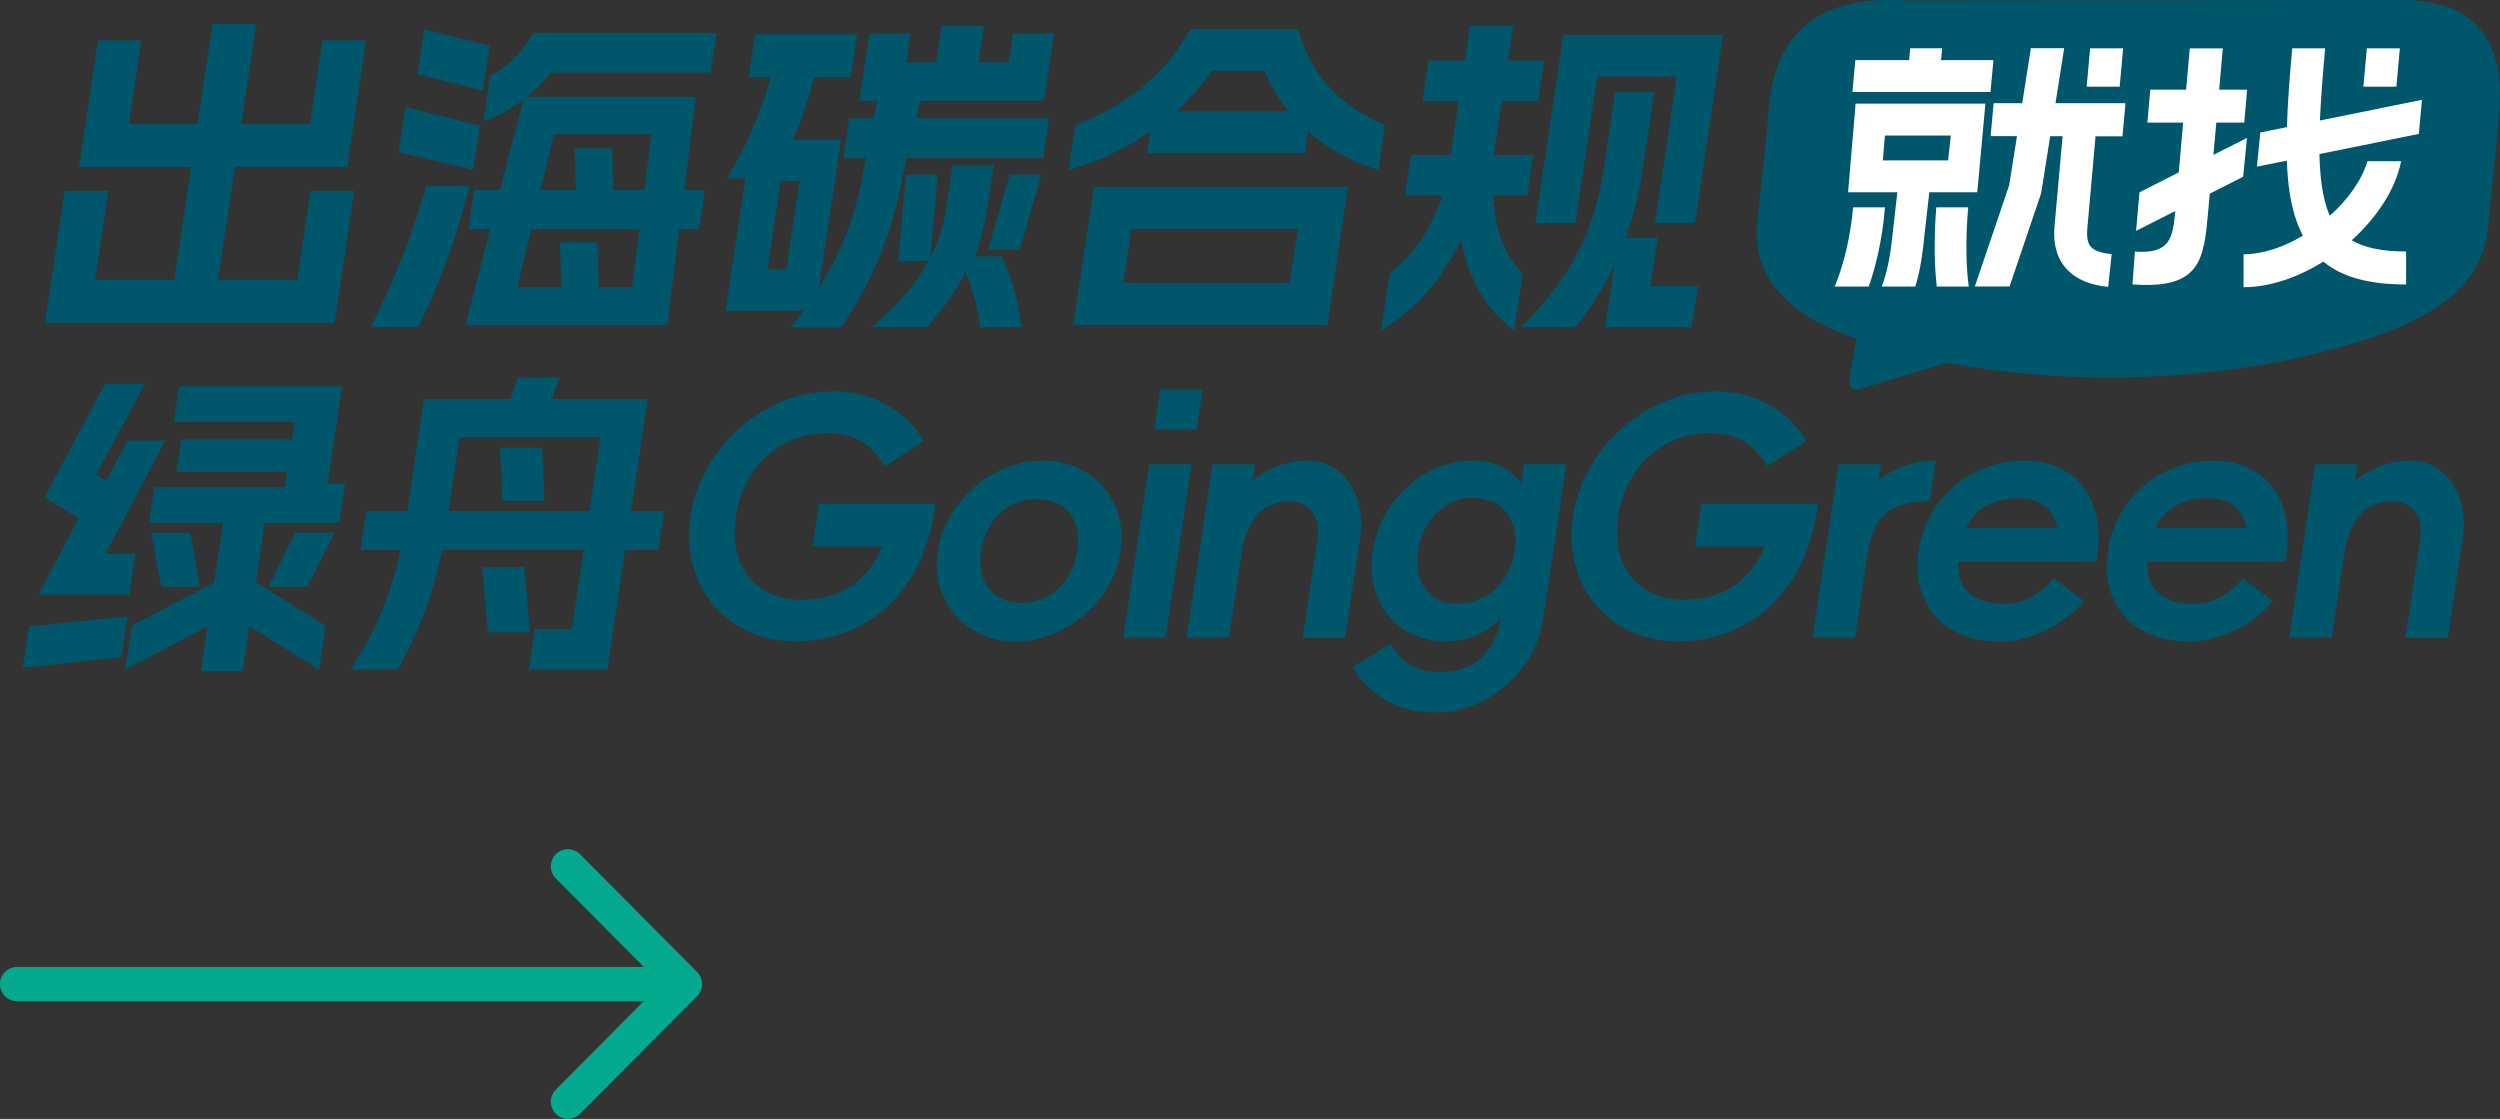 <svg xmlns="http://www.w3.org/2000/svg" id="_&#x56FE;&#x5C42;_2" data-name="&#x56FE;&#x5C42; 2" viewBox="0 0 365 163.36"><rect x="0" y="0" width="365" height="163.36" fill="#333333" stroke="none"/><defs><style>      .cls-1 {        fill: none;        stroke: #05a98d;        stroke-linecap: round;        stroke-linejoin: round;        stroke-width: 5px;      }      .cls-2, .cls-3 {        fill: #00566b;      }      .cls-4 {        fill: #fff;      }      .cls-3 {        fill-rule: evenodd;      }    </style></defs><g id="_&#x56FE;&#x5C42;_1-2" data-name="&#x56FE;&#x5C42; 1"><g><g><g><rect class="cls-4" x="266.45" y="5.44" width="87.17" height="37.48"></rect><g><polygon class="cls-3" points="274.89 23.42 284.42 23.42 284.82 19.79 275.2 19.79 274.89 23.42"></polygon><path class="cls-3" d="M349.59.01c-23.87.02-47.7.04-71.57.06-12.18-.76-18.88,4.44-19.78,15.92-.46,5.83-1.12,10.62-1.68,16.45-.9,9.38,6.38,14.23,14.46,17.03h.03s-.73,3.92-1.08,6.21c-.12.77.61,1.39,1.35,1.17l13.01-3.88c19.59,3.73,42.76,2.61,61.35-3.5,8.61-2.83,16.68-7.19,17.53-16,.56-5.83,1.22-11.66,1.68-17.49.83-10.57-3.95-16.29-15.31-15.98ZM345.56,7.06h4.82l-.51,5.59h-4.82l.51-5.59ZM305.16,7.06h4.82l-.51,5.59h-4.82l.51-5.59ZM270.87,8.78h7.86l.16-1.73h4.66l-.02.25-.14,1.48h7.65l-.43,4.65h-20.16l.43-4.65ZM272.83,41.83h-4.96c.68-1.62,1.22-3.4,1.65-5.17.54-2.27.88-4.52,1.03-6.39h4.65c-.15,2.16-.53,4.8-1.17,7.47-.33,1.38-.72,2.76-1.19,4.09ZM280.93,34.78c-.22,1.99-.49,4.4-1.29,7.05h-4.89c1.02-2.78,1.32-5.45,1.56-7.56l.7-6.2h-7.19l1.1-12.94h18.95l-1.19,12.94h-7l-.76,6.71ZM282.77,41.83c-.18-1.54-.27-3.2-.3-4.83-.04-2.45.07-4.85.23-6.73h4.66c-.17,1.83-.3,4.24-.26,6.68.02,1.67.13,3.36.34,4.88h-4.68ZM310.29,15.45l-.41,4.45h-3.93l-1.2,13.43h0c-.13,1.43.1,2.3.59,2.78.57.56,1.61.86,2.96,1l-.51,4.78c-2.38-.26-4.38-.94-5.82-2.36-1.52-1.5-2.28-3.62-2-6.63h0l1.17-13.01h-1.81l-1.32,8.32-4.61,13.61h-5.07l5.02-14.81,1.13-7.13h-3.85l.44-4.81h4.17l1.27-8.03h4.86l-1.27,8.03h10.19v.36ZM322.63,28.24c-.08.83-.15,1.68-.23,2.57l-.02.21c-.63,6.84-1.03,11.25-11.04,10.5l.36-4.79c5.21.39,5.53-2.07,5.89-5.92l-5.72,2.9.49-5.63,5.74-2.91c.2-2.21.42-4.75.64-7.27h-5.22l.42-4.81h5.23c.15-1.73.31-3.49.54-6.02h4.82c-.09.98-.28,3.18-.53,6.02h4.08s-.42,4.81-.42,4.81h-4.08c-.13,1.44-.26,3-.42,4.71l4.9-2.48-.56,5.67-4.84,2.46ZM353.16,19.55l-14.52,2.94c.07,3.22.4,5.88,1.12,8,.12.35.25.69.4,1.01,2.65-2.38,4.68-5.21,5.48-7.96h4.92c-.8,4.1-3.55,8.24-7.21,11.54,1.88,1.1,4.47,1.64,7.94,1.64v4.81c-5.47,0-9.36-1.08-12.08-3.34-3.66,2.29-7.78,3.74-11.65,3.74v-4.81c2.81,0,5.86-1.04,8.66-2.71-.38-.73-.72-1.52-1.01-2.38-.81-2.38-1.21-5.23-1.33-8.58l-3.02.61h0s-1.35.27-1.35.27l.5-4.99,3.88-.78c.1-3.41.39-7.23.77-11.5h4.81c-.35,3.9-.63,7.41-.76,10.53l14.9-3.02-.46,4.98Z"></path></g></g><g><path class="cls-2" d="M9.44,27.86h6.39l-1.94,13h11.56l2.47-16.49H11.54l2.76-18.47h6.34l-1.83,12.23h10.03l2.18-14.6h6.39l-2.18,14.6h10.03l1.83-12.23h6.35l-2.76,18.47h-16.38l-2.47,16.49h11.56l1.94-13h6.39l-2.88,19.29H6.56l2.88-19.29Z"></path><path class="cls-2" d="M62.23,27.18h6.35c-1.93,7.3-4.35,14.31-7.55,20.59h-6.89c3.42-6.77,6.07-13.63,8.1-20.59ZM59.18,15.63l10.86,2.71-.97,6.48-10.87-2.61.98-6.57ZM61.96,4.27l9.53,2.42-.98,6.57-9.53-2.42.98-6.57ZM99.91,27.76h3l-.85,5.7h-2.9l-1.74,13.97h-29.46l3.61-13.97h-3.2l.85-5.7h3.79l3.4-13.2c-1.78,1.35-3.71,2.47-5.83,3.14l.99-6.62c2.57-1.4,4.57-3.29,6.3-6.28h26.76l-.87,5.8h-23.32c-1.02,1.26-2.19,2.47-3.48,3.53h24.64l-1.69,13.63ZM81.96,41.93l-.2-6.57h5.46l.2,6.57h4.87l1.07-8.46h-15.79l-2.05,8.46h6.44ZM84.08,27.76l-.17-6.09h5.46l.17,6.09h4.53l1.03-8.17h-14.22l-1.96,8.17h5.16Z"></path><path class="cls-2" d="M112.56,11.28h-3.25l.94-6.29h14.9l-.94,6.29h-5.36c-.84,3.29-1.81,6.19-3.08,9.09h7.03l-3.24,21.66c3.1-4.93,5.11-9.86,6.22-15.61l.65-3.34h-3.3l.87-5.8h3.54l.53-2.56h-2.61l1.47-9.81h6l-.63,4.2h4.38l.79-5.32h6.2l-.79,5.32h4.38l.63-4.2h6l-1.47,9.81h-18.1l-.53,2.56h19.38l-.87,5.8h-19.97l-.65,3.34c-1.57,7.88-4.17,14.4-8.85,21.37h-7.38c.66-.82,1.27-1.59,1.84-2.42h-11.36l2.89-19.34h-2.71c2.94-4.83,4.89-9.38,6.43-14.74ZM112.06,39.32h2.75l1.93-12.91h-2.75l-1.93,12.91ZM135.56,38.11h-4.43l1.15-12.62h4.62l-1.08,12.18c1.25-2.47,1.97-4.98,2.35-7.49l.9-6.04h6l-.9,6.04c-.38,2.51-.98,4.93-1.87,7.25h3.98c1.55,3.43,2.49,6.72,2.83,10.34h-6.05c-.23-2.76-.96-5.41-2.09-8.07-1.34,2.71-3.21,5.37-5.63,8.07h-8.12c3.98-3.24,6.62-6.48,8.33-9.67ZM147.43,25.49h4.62l-3.16,10.92h-4.62l3.16-10.92Z"></path><path class="cls-2" d="M156.97,18.29c8.73-3.43,13.41-8.07,16.85-14.02h15.74c1.67,5.95,4.96,10.59,12.66,14.02l-.97,6.52c-3.95-1.21-7.45-3.14-10.28-5.61l-.47,3.14h-23.02l.47-3.14c-3.57,2.47-7.64,4.4-11.95,5.61l.97-6.52ZM196.8,27.28l-3.01,20.16h-37.09l3.01-20.16h37.09ZM188.3,41.3l1.18-7.88h-24.3l-1.18,7.88h24.3ZM188.11,16.26c-1.45-1.79-2.63-3.77-3.5-5.9h-7.67c-1.5,2.13-3.27,4.11-5.26,5.9h16.43Z"></path><path class="cls-2" d="M202.87,39.94c2.95-2.27,5.83-5.75,7.71-11.41h-5.46l.88-5.9h5.8l1.18-7.88h-5.31l.88-5.9h5.31l.76-5.07h6.3l-.76,5.07h5.31l-.88,5.9h-5.31l-1.18,7.88h5.76l-.88,5.9h-4.92c.19,5.66,1.98,9.14,4.25,11.41l-1.24,8.31c-4.08-3-6.67-7.4-7.76-13.25-2.79,5.85-6.7,10.25-11.67,13.25l1.24-8.31ZM234.08,25.01l1.73-11.55h5.71l-1.73,11.55c-.51,3.38-1.34,6.62-2.44,9.72h4.67l-1.06,7.06h6.94l-.9,5.99h-12.64l1.37-9.18c-1.52,3.29-3.45,6.33-5.75,9.18h-7.97c7.02-6.81,10.71-13.73,12.06-22.77ZM228.25,5.09h23.32l-4.1,27.46h-5.85l3.19-21.37h-11.61l-3.19,21.37h-5.85l4.1-27.46Z"></path></g><g><path class="cls-2" d="M4.2,91.5l14.44-1.53-.89,5.98-14.44,1.53.9-5.98ZM15.36,56.03h5.81l-7.13,13.26,1.47.93,3.1-5.89h5.52l-8.7,16.51h4.34l-.89,5.98H5.61l5.87-11.18-4.98-3.01,8.85-16.6ZM19.23,91.36l12.03-6.31,1.3-8.72h-10.81l.78-5.19h19.07l.34-2.27h-16.19l.71-4.73h16.19l.38-2.55h-17.65l.78-5.19h23.79l-2.13,14.24h2.55l-.85,5.7h-10.86l-1.3,8.67,10.19,6.35-.96,6.4-10.19-6.35-.98,6.59h-6.09l.98-6.54-12.03,6.31.96-6.4ZM27.78,77.78l1.42,7.88h-5.66l-1.46-7.88h5.71ZM43.07,77.78h5.76l-3.96,7.88h-5.66l3.87-7.88Z"></path><path class="cls-2" d="M78.07,91.83h5.43l1.73-11.55h-20.67c-1.28,6.03-3.2,11.64-6.53,17.48h-6.89c3.93-5.75,6.06-11.5,7.33-17.48h-5.85l.85-5.66h5.99l2.45-16.37h12.56l1.13-3.15h6.13l-1.13,3.15h13.97l-2.45,16.37h4.86l-.85,5.66h-4.86l-2.61,17.48h-11.47l.89-5.94ZM86.06,74.62l1.62-10.8h-20.58l-1.62,10.8h20.58ZM76.54,82.78l.84,9.55h-6.14l-.84-9.55h6.14ZM79.15,65.35l.35,7.79h-6.14l-.35-7.79h6.14Z"></path><path class="cls-2" d="M136.56,73.58s.02.04.01.07c-.53,4.18-1.74,7.77-3.64,10.79s-4.31,5.3-7.22,6.86c-2.91,1.56-6.09,2.34-9.54,2.34s-6.24-.82-8.77-2.46c-2.53-1.64-4.38-3.87-5.56-6.67-1.17-2.81-1.52-5.85-1.03-9.14.49-3.25,1.74-6.28,3.75-9.09,2.02-2.81,4.52-5.03,7.53-6.67s6.18-2.46,9.53-2.46c2.93,0,5.55.65,7.84,1.94s4.09,3.04,5.41,5.24c.03.03.03.06.01.07s-.05.04-.08.07l-5.56,3.54s-.07.04-.1.02c-.03-.02-.04-.04-.04-.07-.95-1.59-2.1-2.78-3.43-3.56-1.34-.78-2.99-1.17-4.95-1.17-2.26,0-4.33.52-6.23,1.55-1.9,1.04-3.46,2.47-4.68,4.31-1.22,1.83-2.01,3.93-2.37,6.29-.36,2.39-.2,4.51.48,6.34.68,1.84,1.8,3.27,3.37,4.3,1.57,1.04,3.5,1.55,5.79,1.55s4.33-.46,6.11-1.39c1.78-.92,3.24-2.26,4.37-4,1.13-1.74,1.88-3.8,2.23-6.19l.36-2.44h6.34s.05,0,.07.02ZM132.86,79.78h-14.12s-.06,0-.07-.02c-.01-.01-.02-.04-.01-.07l.9-6.03s.02-.06.03-.07c.02-.02.05-.02.08-.02h14.12l-.93,6.22Z"></path><path class="cls-2" d="M141.86,91.86c-1.87-1.2-3.25-2.81-4.14-4.83-.89-2.02-1.16-4.22-.8-6.58.36-2.39,1.29-4.6,2.8-6.62,1.51-2.02,3.38-3.63,5.6-4.81,2.22-1.18,4.53-1.77,6.92-1.77s4.56.59,6.43,1.77c1.87,1.18,3.25,2.78,4.14,4.81.89,2.03,1.16,4.23.8,6.62-.35,2.36-1.28,4.55-2.77,6.58-1.5,2.03-3.36,3.64-5.58,4.83-2.23,1.19-4.55,1.79-6.97,1.79s-4.56-.6-6.43-1.79ZM153,87.05c1.16-.64,2.11-1.53,2.84-2.68s1.21-2.46,1.43-3.92c.22-1.5.14-2.81-.26-3.95-.39-1.13-1.08-2.02-2.04-2.65-.97-.64-2.16-.96-3.58-.96s-2.71.32-3.87.96c-1.16.64-2.11,1.52-2.84,2.65-.73,1.13-1.21,2.45-1.43,3.95-.22,1.47-.13,2.77.28,3.92.41,1.15,1.09,2.04,2.04,2.68.95.64,2.14.96,3.56.96s2.71-.32,3.87-.96Z"></path><path class="cls-2" d="M170.16,93.1s-.04.02-.08.02h-6s-.06,0-.07-.02c-.01-.02-.02-.04-.01-.07l3.76-25.16s.01-.06.03-.07c.02-.02.04-.02.08-.02h6s.05,0,.07.02c.01.02.02.04.01.07l-3.76,25.16s-.02.06-.03.07ZM174.7,62.73s-.04.02-.08.02h-6s-.06,0-.07-.02-.02-.04-.01-.07l.85-5.69s.02-.05.03-.07.04-.03.08-.03h6s.05,0,.07.03.02.04.01.07l-.85,5.69s-.02.06-.04.07Z"></path><path class="cls-2" d="M179.4,93.1s-.04.02-.08.02h-6s-.06,0-.07-.02c-.01-.02-.02-.04-.01-.07l3.76-25.16s.02-.06.04-.07c.02-.02.04-.02.08-.02h6s.05,0,.07.02c.01.02.02.04.01.07l-3.76,25.16s-.02.06-.03.07ZM177.53,76.33c1.61-2.77,3.58-4.98,5.92-6.62,2.34-1.64,4.8-2.46,7.38-2.46,1.65,0,3.11.46,4.41,1.39,1.29.93,2.25,2.27,2.88,4.04.62,1.77.76,3.83.4,6.2l-2.12,14.16s-.02.06-.04.07-.04.02-.07.02h-6s-.06,0-.07-.02-.02-.04-.01-.07l2.12-14.16c.19-1.31.11-2.38-.24-3.23-.36-.84-.88-1.47-1.56-1.86-.68-.4-1.43-.6-2.23-.6-1.16,0-2.21.24-3.15.72-.94.48-1.76,1.29-2.45,2.44-.69,1.15-1.18,2.69-1.47,4.64l-6.83,4.31c.48-3.19,1.52-6.17,3.13-8.95Z"></path><path class="cls-2" d="M197.51,97.45s.05-.04.08-.07l5.34-3.35s.07-.04.1-.02.04.04.04.07c.79,1.37,1.75,2.38,2.88,3.04,1.13.65,2.63.98,4.5.98,1.51,0,2.88-.3,4.1-.91,1.22-.61,2.23-1.51,3.02-2.7.79-1.2,1.31-2.64,1.57-4.33l.84-5.6,1.59-4.16-.29-4.5,1.2-8.04s.01-.06.03-.07c.02-.02.04-.02.08-.02h6s.05,0,.07.02c.01.02.02.04.01.07l-3.33,22.29c-.4,2.65-1.36,5.02-2.9,7.13-1.54,2.1-3.45,3.75-5.72,4.95-2.28,1.19-4.65,1.79-7.14,1.79-2.9,0-5.34-.61-7.32-1.82-1.98-1.21-3.55-2.78-4.72-4.69-.03-.03-.03-.06-.01-.07ZM204.9,91.88c-1.76-1.18-3.04-2.78-3.83-4.81-.79-2.02-1.01-4.23-.65-6.62.36-2.39,1.23-4.6,2.63-6.62,1.4-2.02,3.15-3.63,5.26-4.81,2.11-1.18,4.38-1.77,6.79-1.77s4.32.68,5.81,2.03c1.49,1.36,2.5,3.05,3.04,5.09.53,2.04.65,4.07.35,6.07-.3,2.01-1.02,4.03-2.17,6.08-1.14,2.04-2.66,3.74-4.56,5.09-1.89,1.36-4.04,2.03-6.42,2.03s-4.51-.59-6.26-1.77ZM216.58,87.19c1.22-.64,2.23-1.54,3.02-2.7s1.29-2.51,1.52-4.04c.23-1.53.12-2.89-.31-4.07-.44-1.18-1.17-2.09-2.21-2.73-1.03-.64-2.31-.96-3.82-.96-1.19,0-2.35.33-3.46.98-1.11.65-2.05,1.57-2.8,2.75-.76,1.18-1.25,2.52-1.47,4.02-.22,1.5-.13,2.83.27,3.99.41,1.16,1.06,2.07,1.96,2.73.9.66,1.96.98,3.19.98,1.51,0,2.88-.32,4.11-.96Z"></path><path class="cls-2" d="M265.4,73.58s.02.04.01.07c-.53,4.18-1.74,7.77-3.64,10.79s-4.31,5.3-7.22,6.86c-2.91,1.56-6.09,2.34-9.54,2.34s-6.24-.82-8.77-2.46c-2.53-1.64-4.38-3.87-5.56-6.67-1.17-2.81-1.52-5.85-1.03-9.14.49-3.25,1.74-6.28,3.75-9.09s4.52-5.03,7.53-6.67,6.18-2.46,9.53-2.46c2.93,0,5.55.65,7.84,1.94s4.09,3.04,5.41,5.24c.03.03.03.06.01.07s-.05.04-.08.07l-5.56,3.54s-.07.04-.1.02c-.03-.02-.04-.04-.04-.07-.95-1.59-2.1-2.78-3.43-3.56-1.34-.78-2.99-1.17-4.95-1.17-2.26,0-4.33.52-6.23,1.55-1.9,1.04-3.46,2.47-4.68,4.31-1.22,1.83-2.01,3.93-2.37,6.29-.36,2.39-.2,4.51.48,6.34.68,1.84,1.8,3.27,3.37,4.3,1.57,1.04,3.5,1.55,5.79,1.55s4.33-.46,6.11-1.39c1.78-.92,3.24-2.26,4.37-4,1.13-1.74,1.87-3.8,2.23-6.19l.36-2.44h6.34s.05,0,.07.02ZM261.7,79.78h-14.12s-.06,0-.07-.02c-.01-.01-.02-.04-.01-.07l.9-6.03s.02-.06.03-.07c.02-.02.05-.02.08-.02h14.12l-.93,6.22Z"></path><path class="cls-2" d="M270.81,93.1s-.04.02-.08.02h-6s-.06,0-.07-.02c-.01-.02-.02-.04-.01-.07l3.76-25.16s.02-.06.04-.07c.02-.02.04-.02.08-.02h6s.05,0,.07.02c.01.02.02.04.01.07l-3.76,25.16s-.02.06-.03.07ZM268.9,76.24c1.57-2.74,3.54-4.93,5.91-6.55,2.37-1.63,4.94-2.44,7.71-2.44.03,0,.05,0,.07.02.01.02.02.04.01.07l-.86,5.74s-.02.06-.03.07c-.02.02-.05.03-.08.03-1.84,0-3.37.25-4.58.74-1.22.5-2.19,1.31-2.9,2.44-.72,1.13-1.22,2.67-1.51,4.62l-6.83,4.31c.49-3.28,1.52-6.3,3.09-9.04Z"></path><path class="cls-2" d="M306.03,82s-.04.02-.08.02h-5.56c.32-2.17.29-3.95-.1-5.33s-1.06-2.39-2.02-3.01-2.14-.93-3.56-.93c-1.64,0-3.07.3-4.27.89-1.2.59-2.18,1.46-2.93,2.61-.75,1.15-1.25,2.54-1.49,4.16-.25,1.69-.18,3.11.23,4.26s1.17,2.02,2.27,2.61c1.1.59,2.56.89,4.37.89,1.23,0,2.42-.31,3.57-.93,1.16-.62,2.26-1.52,3.31-2.7.04-.03.06-.05.08-.05h.07l4.26,3.21s.04.06.04.07c0,.02,0,.04-.01.07-1.63,1.82-3.52,3.24-5.69,4.28-2.17,1.03-4.32,1.55-6.45,1.55-2.81,0-5.17-.57-7.09-1.72-1.93-1.15-3.31-2.73-4.15-4.74-.84-2.01-1.08-4.27-.7-6.79s1.28-4.77,2.73-6.77c1.44-1.99,3.27-3.56,5.49-4.69,2.22-1.13,4.61-1.7,7.19-1.7,2.32,0,4.38.54,6.17,1.63,1.79,1.08,3.1,2.73,3.93,4.95.83,2.22.97,4.92.43,8.11,0,.03-.02.06-.04.07ZM303.05,82.03h-19.15l.74-4.97h19.15l-.74,4.97Z"></path><path class="cls-2" d="M333.64,82s-.04.02-.08.02h-5.56c.32-2.17.29-3.95-.1-5.33-.39-1.39-1.06-2.39-2.02-3.01-.95-.62-2.14-.93-3.56-.93-1.64,0-3.07.3-4.27.89s-2.18,1.46-2.93,2.61-1.25,2.54-1.49,4.16c-.25,1.69-.17,3.11.23,4.26.41,1.15,1.17,2.02,2.27,2.61,1.1.59,2.56.89,4.37.89,1.23,0,2.42-.31,3.57-.93,1.16-.62,2.26-1.52,3.31-2.7.04-.03.06-.05.08-.05h.07l4.26,3.21s.04.06.04.07c0,.02,0,.04-.01.07-1.63,1.82-3.52,3.24-5.69,4.28-2.17,1.03-4.32,1.55-6.45,1.55-2.81,0-5.17-.57-7.09-1.72-1.92-1.15-3.31-2.73-4.15-4.74-.84-2.01-1.08-4.27-.7-6.79s1.28-4.77,2.73-6.77c1.44-1.99,3.27-3.56,5.49-4.69,2.22-1.13,4.62-1.7,7.2-1.7,2.32,0,4.38.54,6.17,1.63,1.79,1.08,3.1,2.73,3.93,4.95.83,2.22.97,4.92.43,8.11,0,.03-.02.06-.03.07ZM330.67,82.03h-19.15l.74-4.97h19.15l-.74,4.97Z"></path><path class="cls-2" d="M340.4,93.1s-.04.02-.08.02h-6s-.06,0-.07-.02c-.01-.02-.02-.04-.01-.07l3.76-25.16s.02-.06.04-.07c.02-.02.04-.02.08-.02h6s.05,0,.07.02c.01.02.02.04.01.07l-3.76,25.16s-.02.06-.03.07ZM338.53,76.33c1.61-2.77,3.58-4.98,5.92-6.62,2.34-1.64,4.8-2.46,7.38-2.46,1.65,0,3.11.46,4.41,1.39,1.29.93,2.25,2.27,2.88,4.04.62,1.77.76,3.83.4,6.2l-2.12,14.16s-.02.06-.04.07-.04.02-.07.02h-6s-.06,0-.07-.02-.02-.04-.01-.07l2.12-14.16c.19-1.31.11-2.38-.24-3.23-.36-.84-.88-1.47-1.56-1.86-.68-.4-1.43-.6-2.23-.6-1.16,0-2.21.24-3.15.72-.94.48-1.76,1.29-2.45,2.44-.69,1.15-1.18,2.69-1.47,4.64l-6.83,4.31c.48-3.19,1.52-6.17,3.13-8.95Z"></path></g></g><g><path class="cls-1" d="M99.75,143.67H2.5"></path><path class="cls-1" d="M82.92,126.48l17.08,17.19-17.08,17.19"></path></g></g></g></svg>